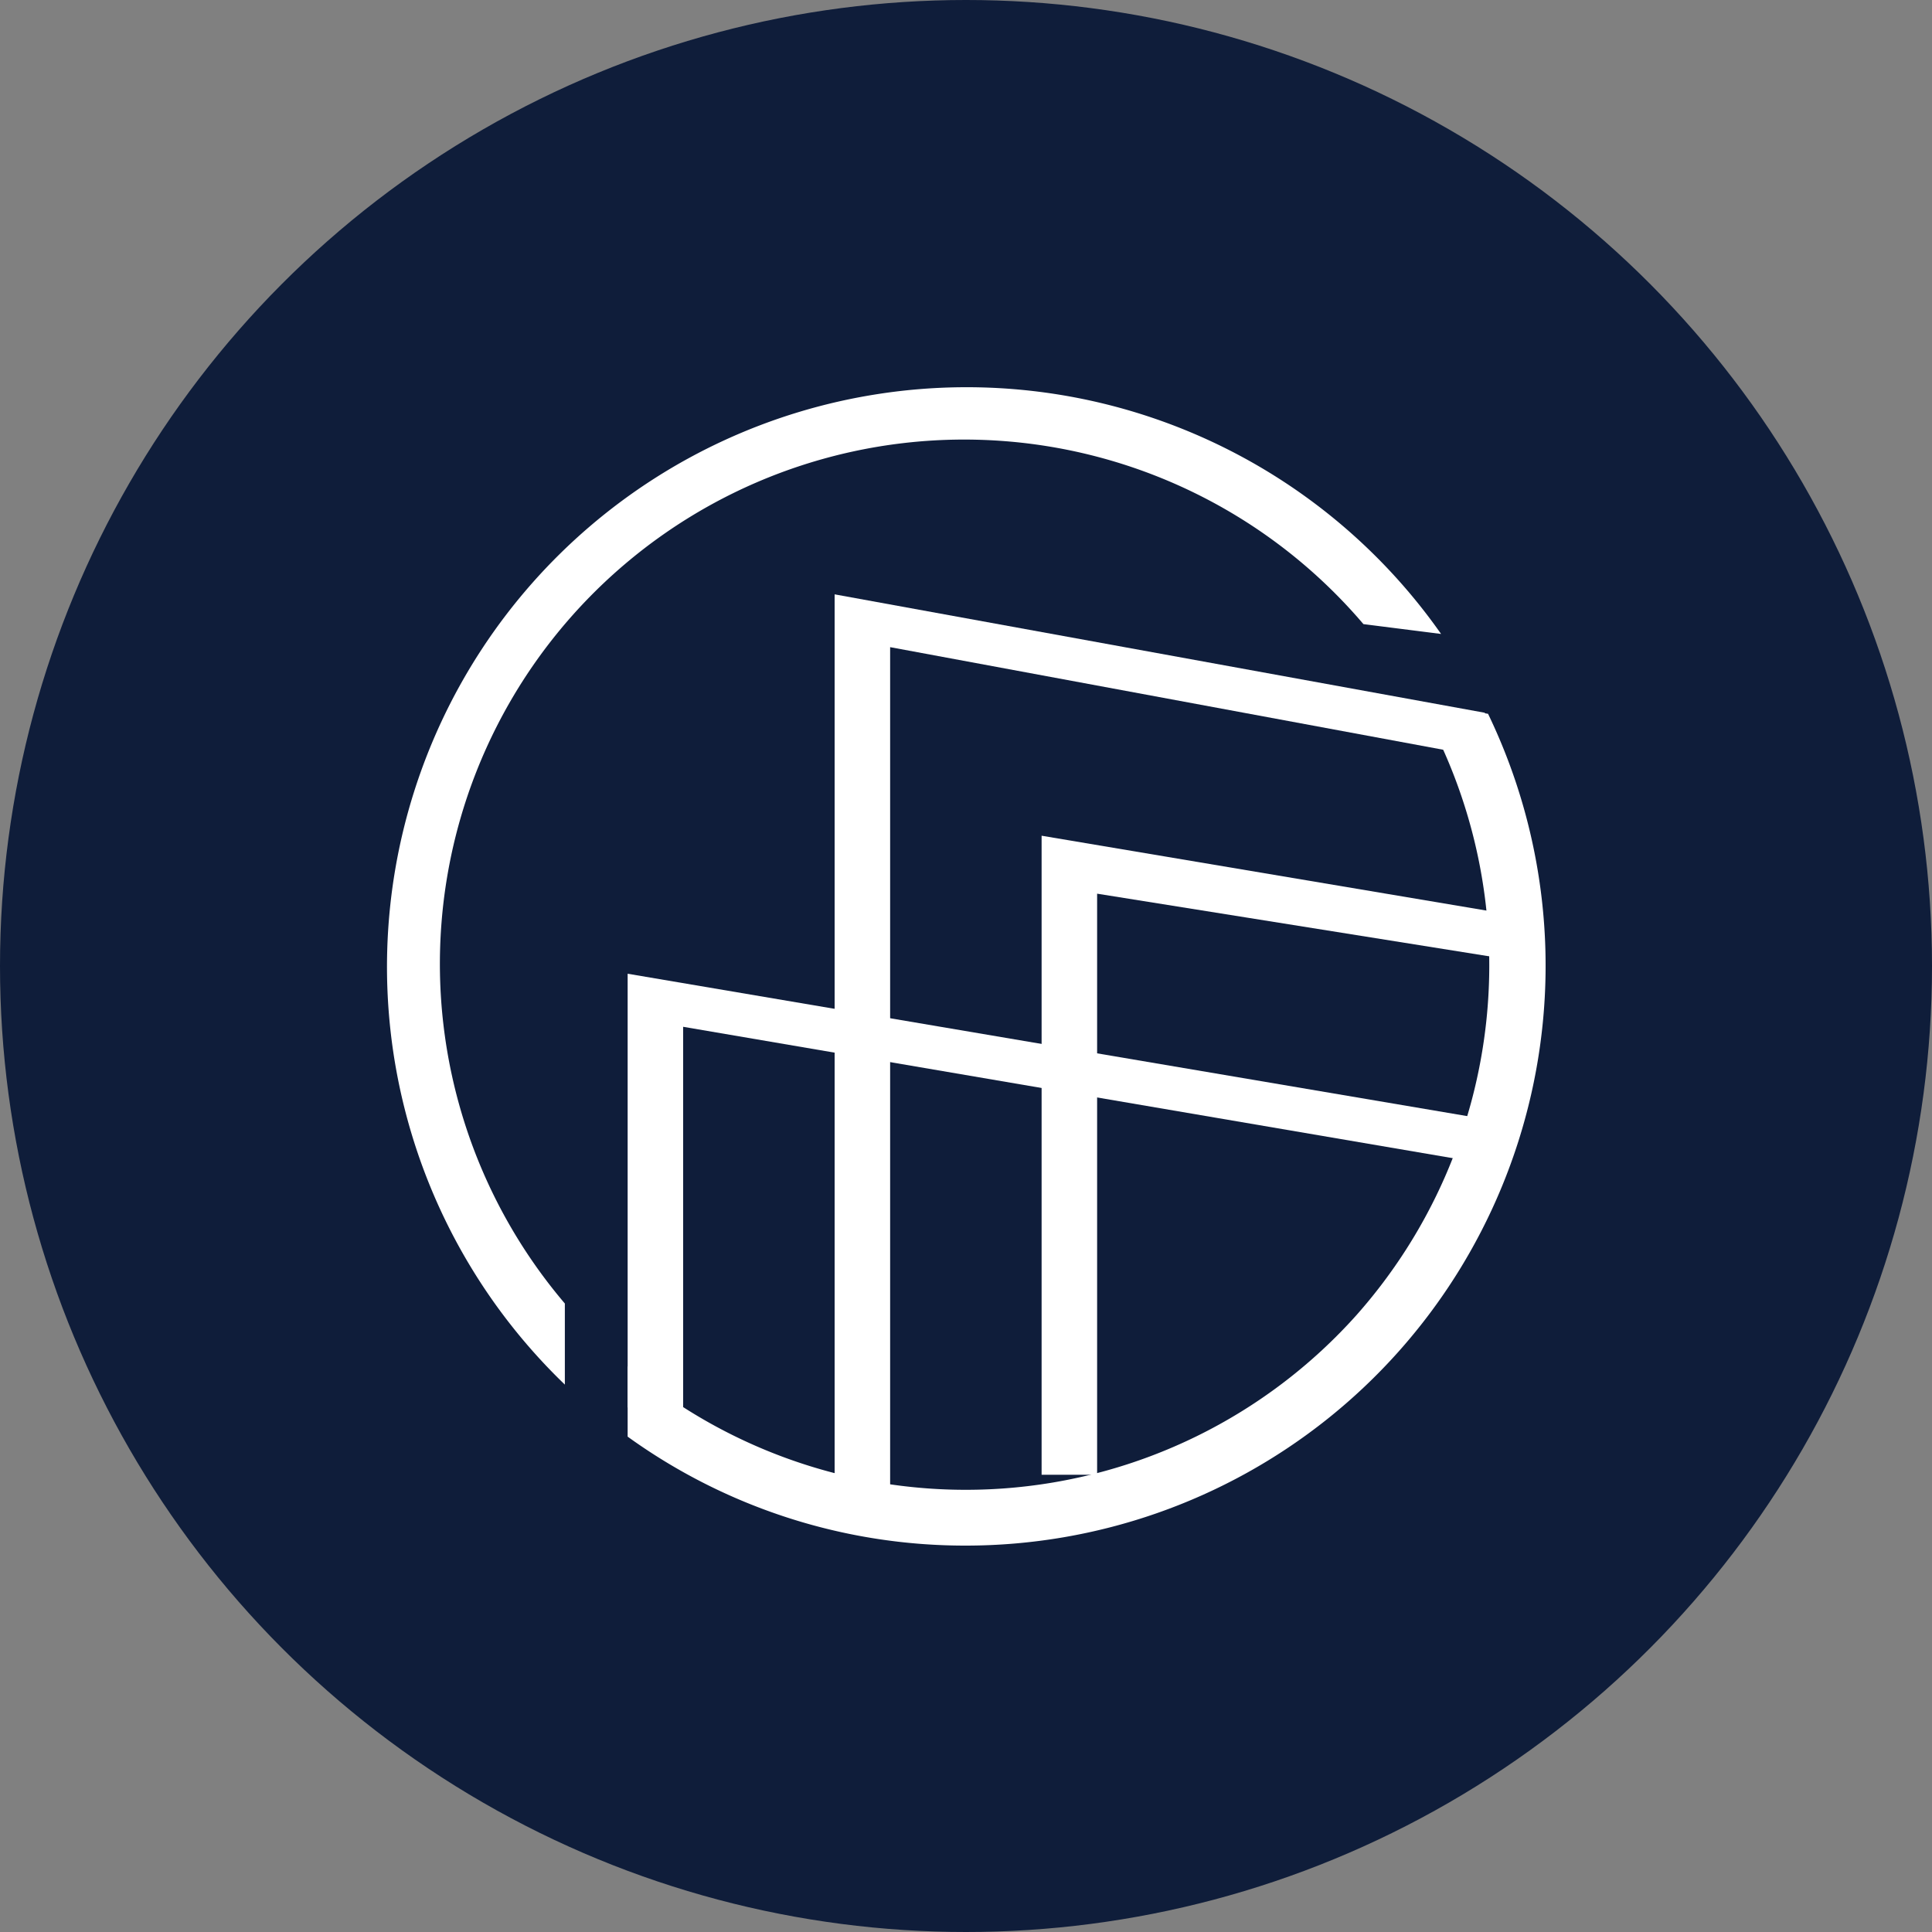 <?xml version='1.0' encoding='utf-8'?>
<svg xmlns="http://www.w3.org/2000/svg" id="Layer_1" data-name="Layer 1" viewBox="0 0 300 300" width="300" height="300"><rect x="0" y="0" width="300" height="300" fill="#808080" stroke="none"/><defs><clipPath id="bz_circular_clip"><circle cx="150.0" cy="150.0" r="150.0" /></clipPath></defs><g clip-path="url(#bz_circular_clip)"><rect x="-1.5" y="-1.5" width="303" height="303" fill="#0f1d3a" /><rect x="129.6" y="161.72" width="8.62" height="72.9" fill="#fff" /><polygon points="230.57 110.68 129.6 92.29 129.6 159.63 138.22 159.63 138.22 100.49 229.38 117.4 230.57 110.68" fill="#fff" /><polygon points="229.13 173.53 97.46 151.2 97.46 218.55 106.08 218.55 106.08 159.44 227.98 180.25 229.13 173.53" fill="#fff" /><polygon points="237.15 142.46 161.74 129.77 161.74 229 170.36 229 170.36 138.77 235.96 149.25 237.15 142.46" fill="#fff" /><path d="M211.69,96.91l12.08,1.53A90,90,0,1,0,87.71,215V202.41a81.4,81.4,0,0,1,124-105.5Z" fill="#fff" /><path d="M231.07,110.84l-10.73-1.79a81.86,81.86,0,0,1-9.69,95.14,81.4,81.4,0,0,1-113.19,7.95v10.94A89.5,89.5,0,0,0,150,240h0a90.05,90.05,0,0,0,81.07-129.15Z" fill="#fff" /></g></svg>